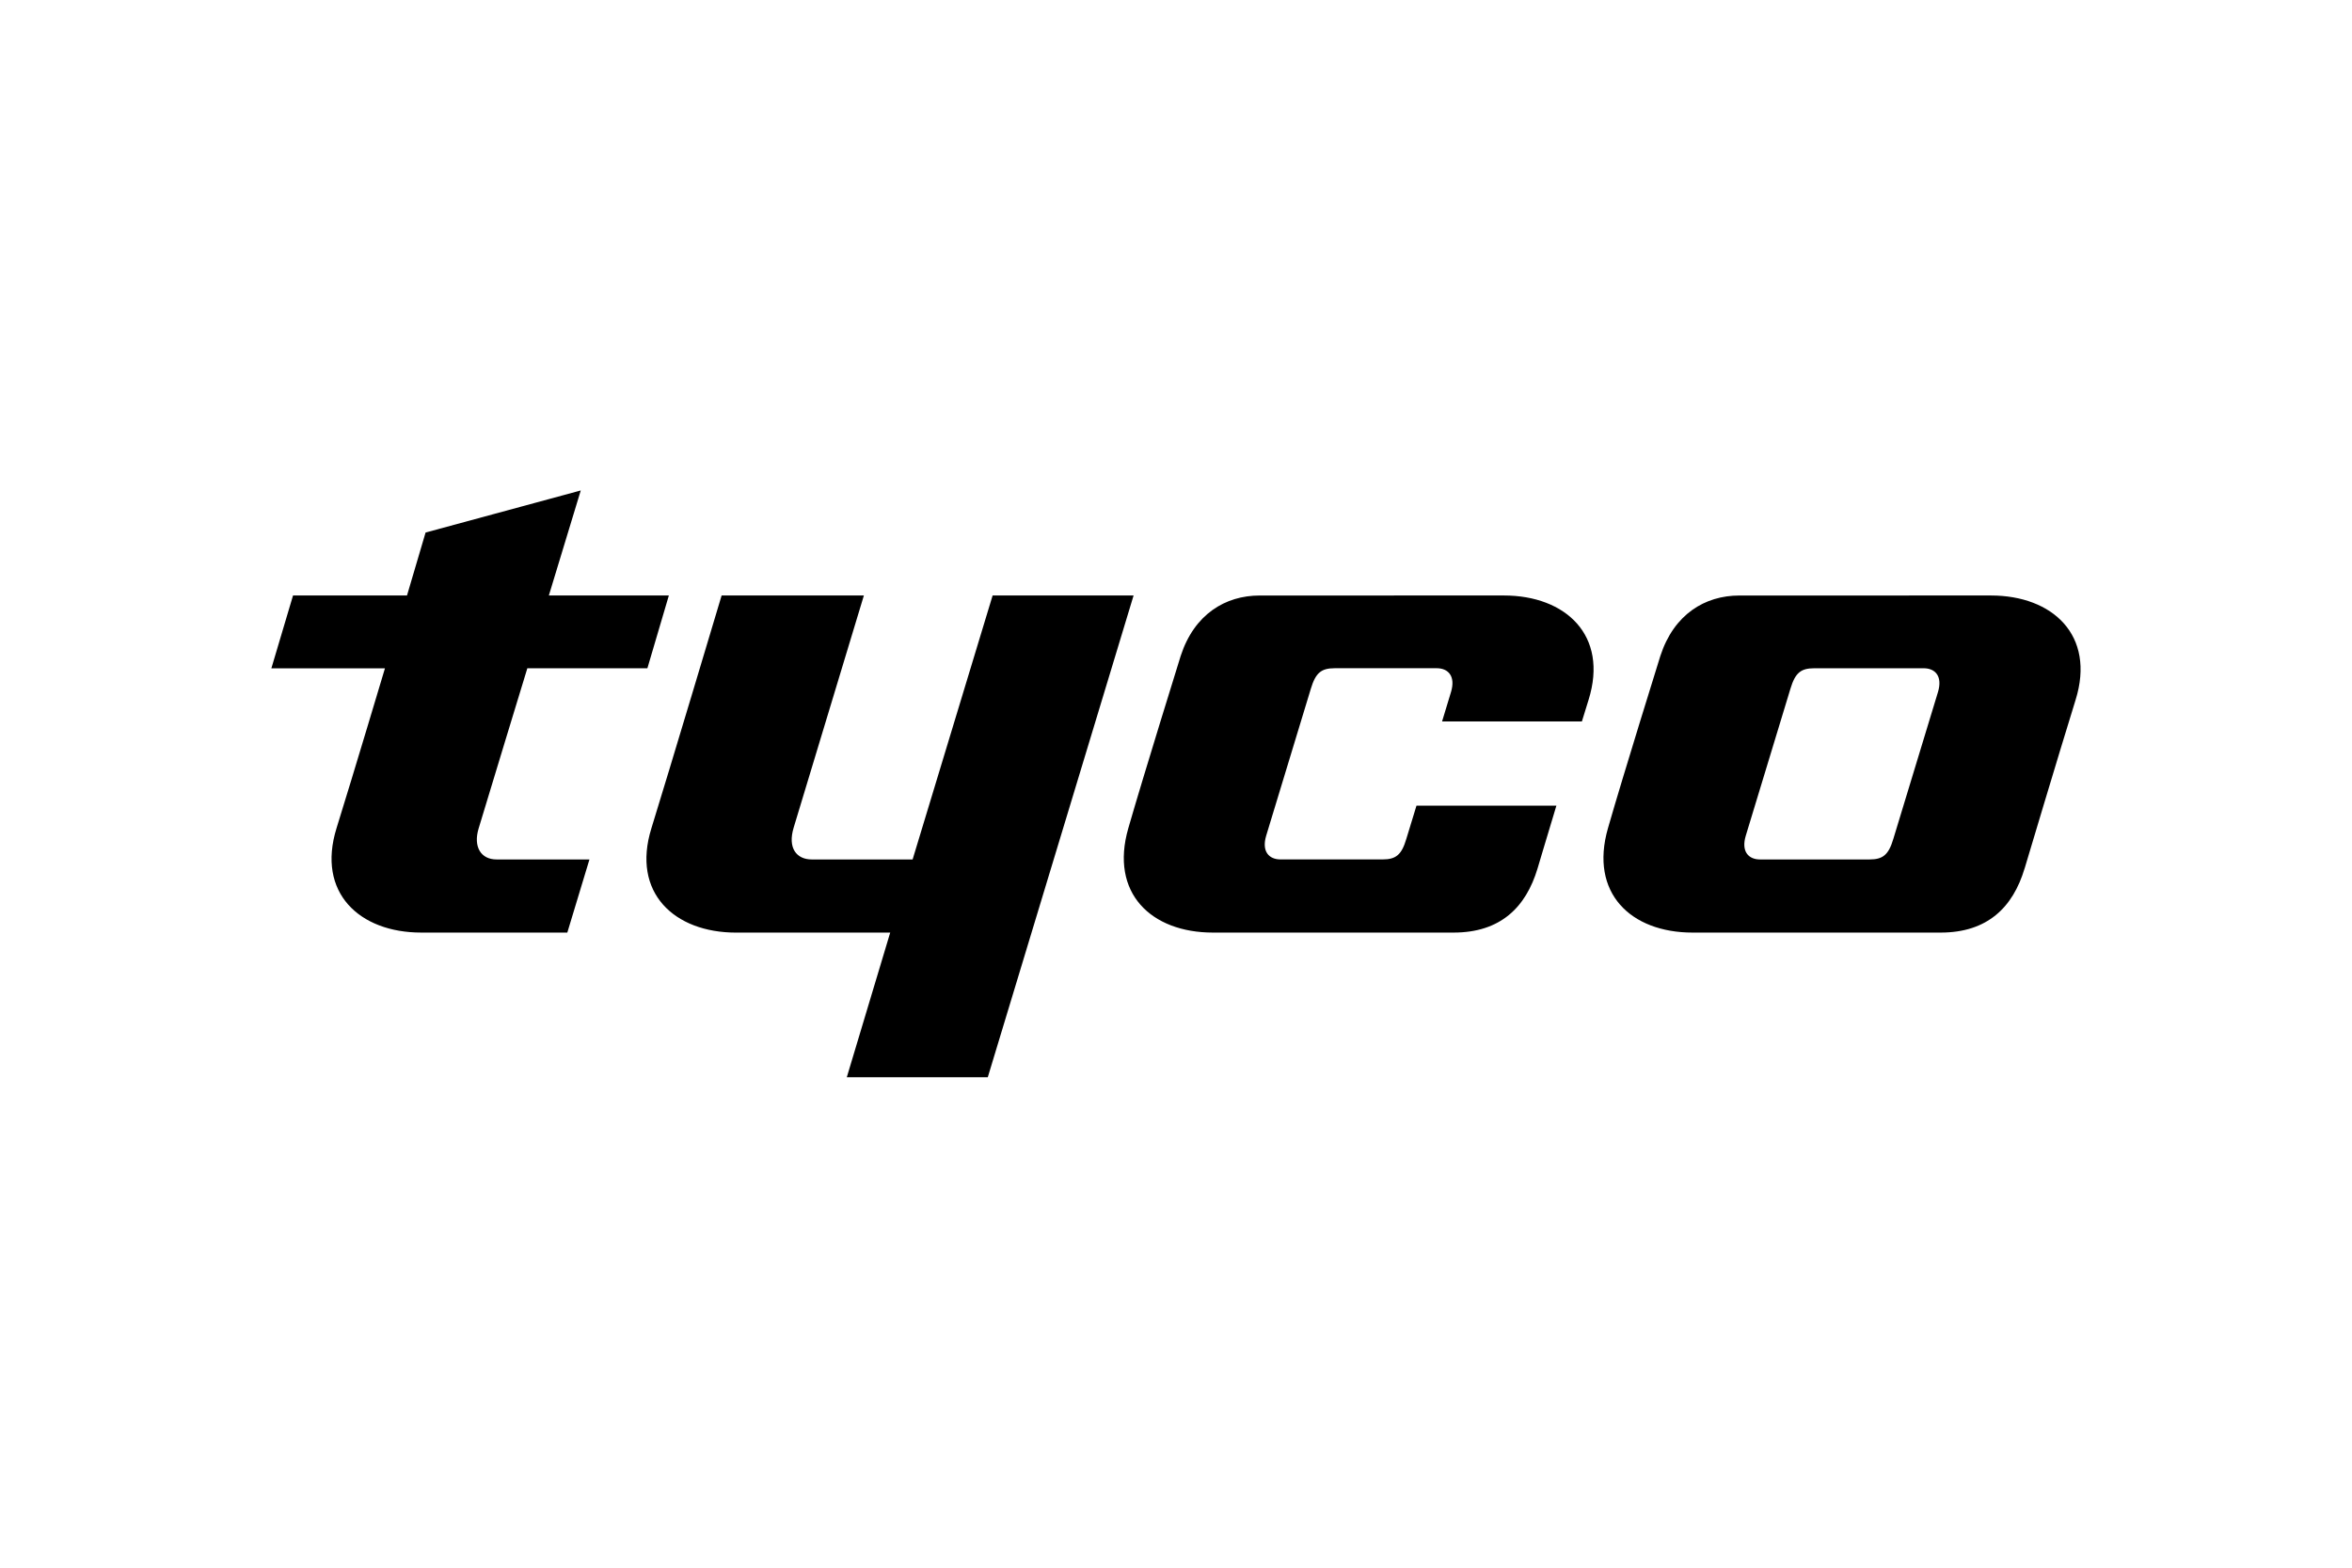 <svg xmlns="http://www.w3.org/2000/svg" height="800" width="1200" version="1.0" viewBox="-9.772 -5.283 84.695 31.7"><path d="M.78 3.783h4.104l.669-2.267L11.141 0l-1.149 3.783h4.321l-.773 2.622H9.217s-1.512 4.957-1.756 5.776c-.193.646.077 1.109.647 1.109h3.346l-.797 2.634h-5.261c-2.223 0-3.772-1.435-3.05-3.759.611-1.961 1.744-5.759 1.744-5.759H0l.78-2.623m15.434 0h5.122s-2.36 7.803-2.527 8.357c-.226.739.102 1.15.649 1.15h3.633l2.881-9.507h5.076l-5.25 17.351h-5.077l1.563-5.209h-5.55c-2.223 0-3.772-1.435-3.049-3.758.61-1.964 2.528-8.383 2.528-8.383m43.801 3.478c.171-.571-.097-.858-.515-.858h-3.94c-.482 0-.685.164-.857.735-.04.129-1.534 5.042-1.608 5.293-.173.572.097.858.512.858h3.942c.481 0 .686-.164.857-.735.044-.146 1.556-5.119 1.609-5.293m3.12 6.35c-.42 1.404-1.339 2.312-3.025 2.312h-8.931c-2.222 0-3.72-1.421-3.048-3.758.561-1.955 1.887-6.206 1.887-6.206.488-1.501 1.607-2.176 2.844-2.176 0 0 7.853-.001 9.06-.001 2.224 0 3.772 1.437 3.049 3.759-.609 1.963-1.835 6.07-1.835 6.07M41.235 11.353c-.203.666-.352 1.157-.367 1.201-.169.571-.374.735-.855.735h-3.675c-.415 0-.686-.286-.514-.858.075-.252 1.57-5.165 1.608-5.293.172-.571.376-.735.857-.735h3.675c.415 0 .686.287.514.858-.016.049-.143.471-.321 1.058h5.035c.088-.283.169-.544.24-.777.725-2.322-.825-3.759-3.048-3.759-1.208 0-8.796.001-8.796.001-1.237 0-2.356.675-2.844 2.176 0 0-1.323 4.252-1.886 6.206-.673 2.338.825 3.758 3.048 3.758h8.665c1.687 0 2.604-.908 3.025-2.312 0 0 .298-1.006.677-2.258h-5.041"/></svg>
